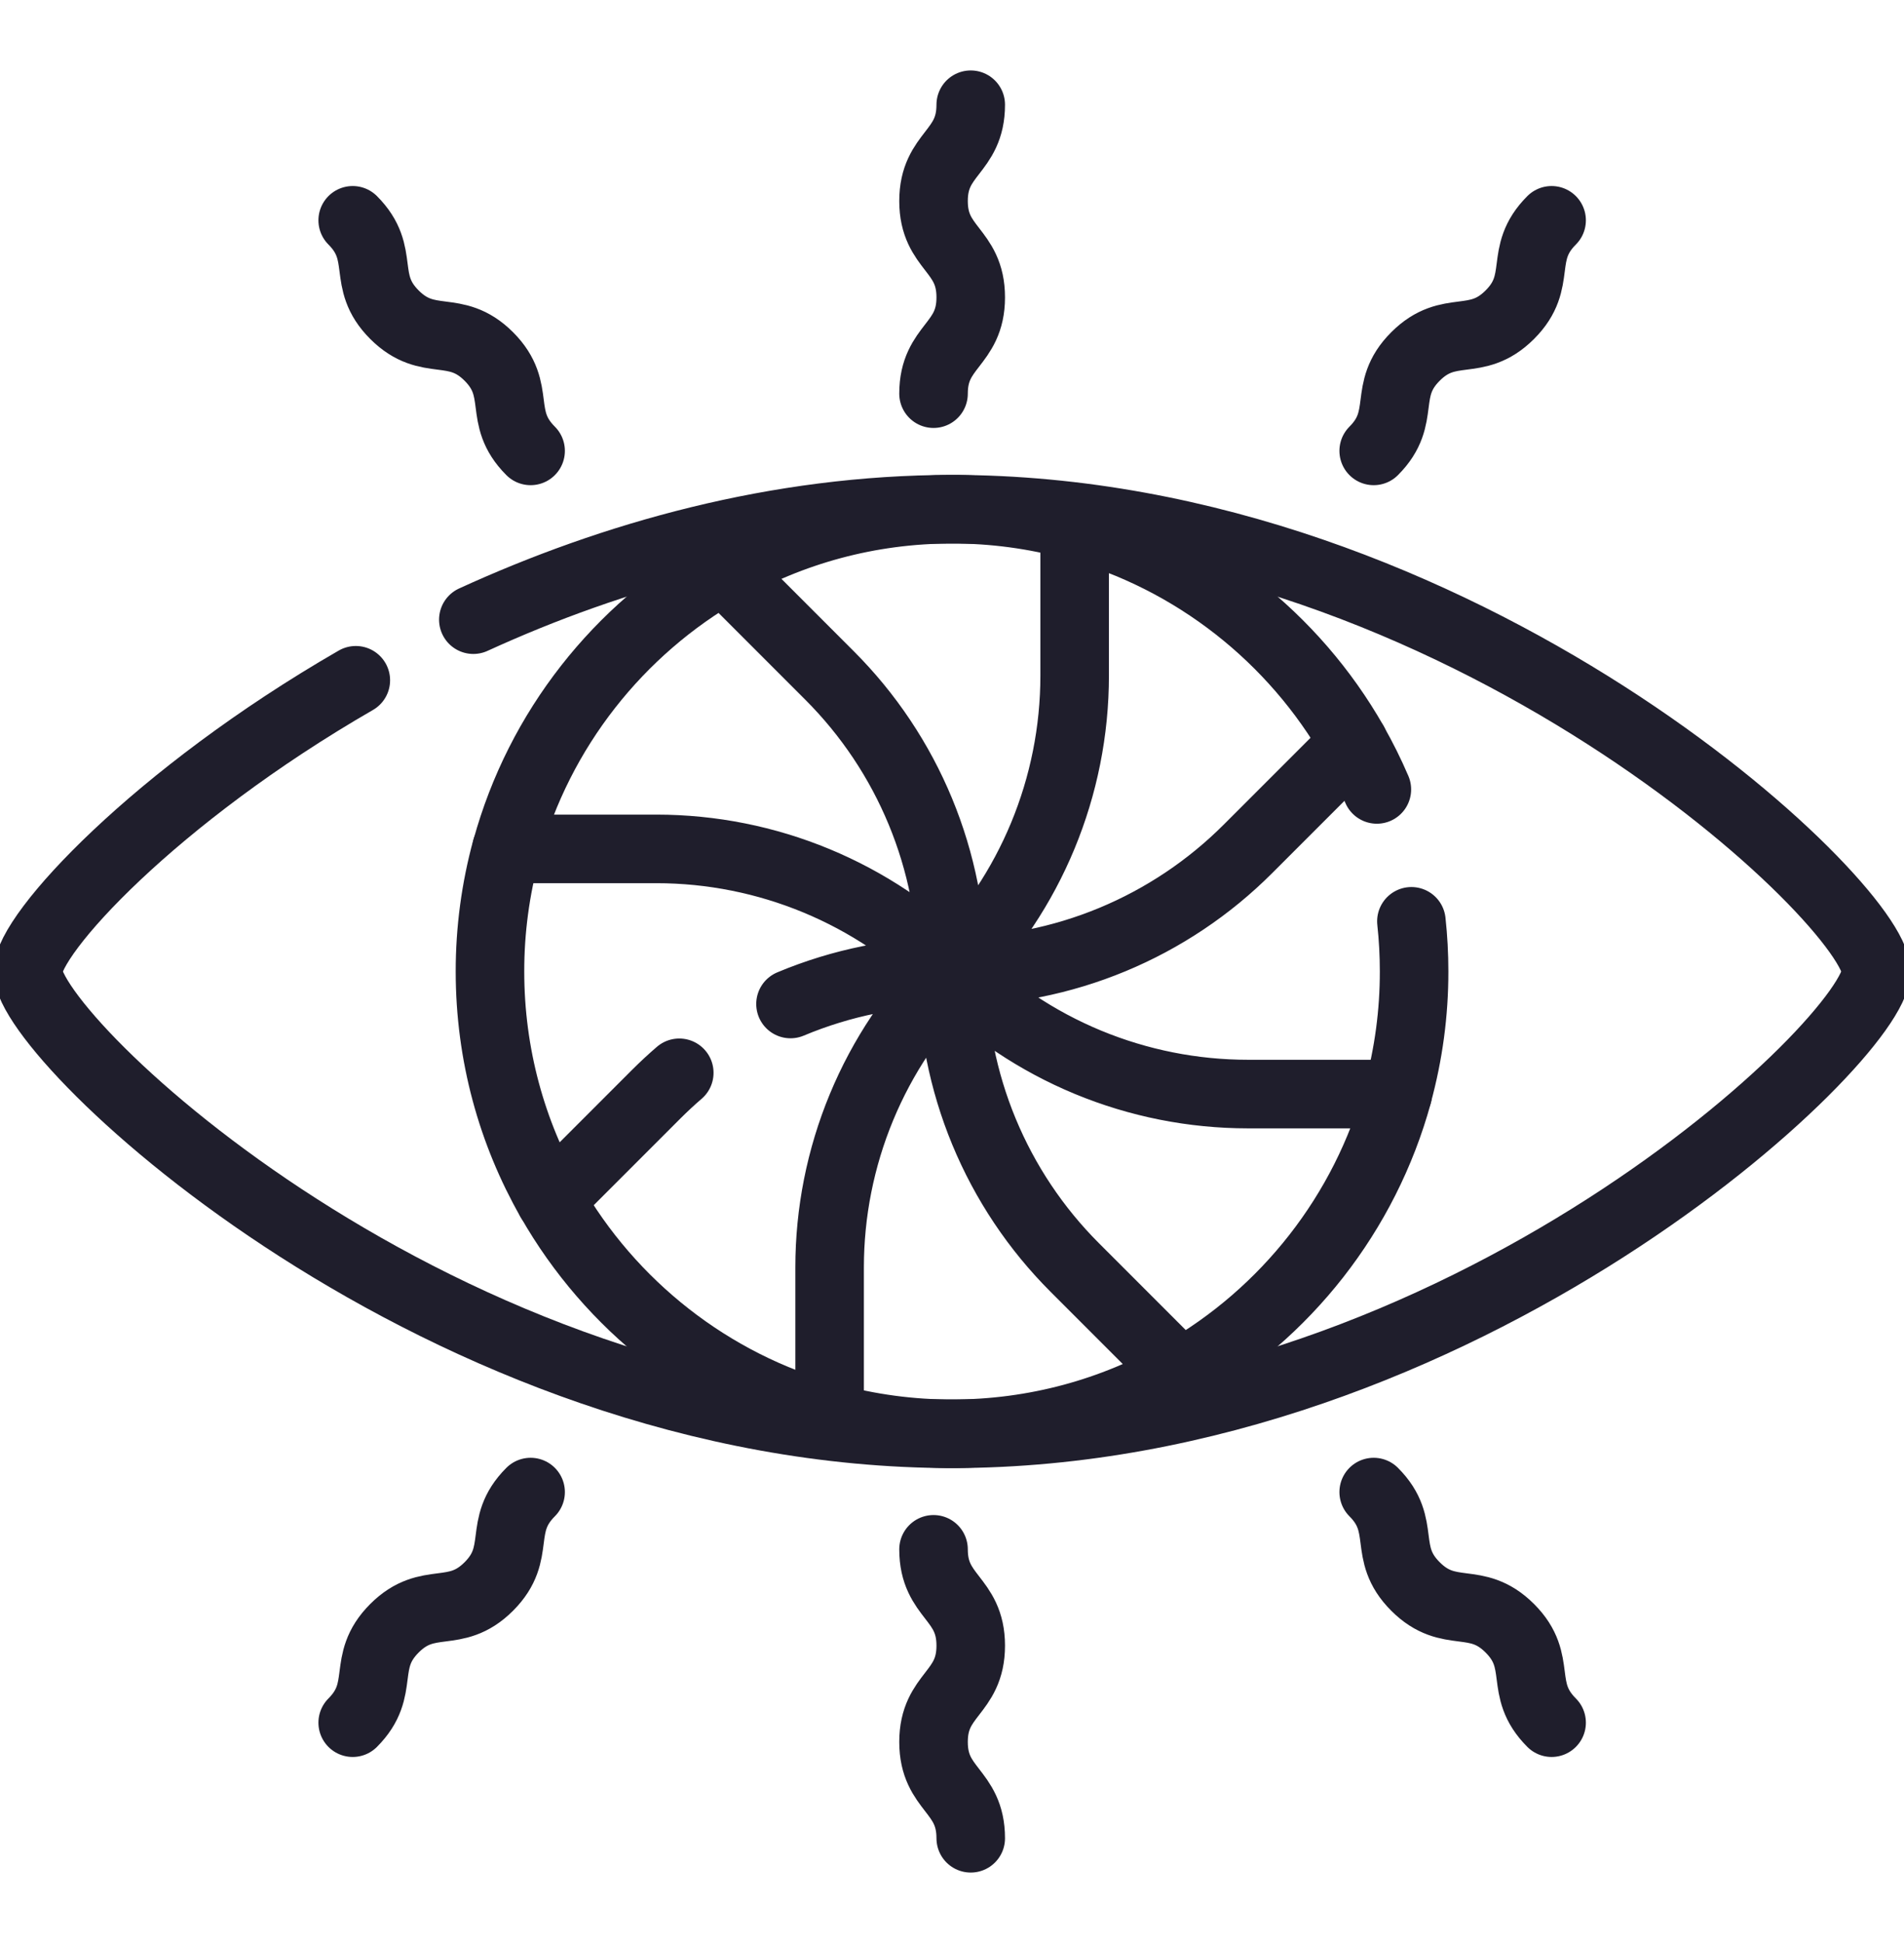 <svg xmlns="http://www.w3.org/2000/svg" fill="none" viewBox="0 0 50 51" height="51" width="50">
<g clip-path="url(#clip0_2151_4319)">
<path stroke-linejoin="round" stroke-linecap="round" stroke-miterlimit="10" stroke-width="1.8" stroke="#1F1E2C" d="M12.43 16.265C16.097 14.588 20.4 13.366 25.002 13.366C38.405 13.366 49.27 23.729 49.27 25.5C49.27 27.271 38.405 37.634 25.002 37.634C11.599 37.634 0.734 27.271 0.734 25.5C0.734 24.517 4.078 20.891 9.344 17.856"></path>
<path stroke-linejoin="round" stroke-linecap="round" stroke-miterlimit="10" stroke-width="1.8" stroke="#1F1E2C" d="M25.004 25.5C25.004 24.057 24.72 22.629 24.168 21.296C23.616 19.963 22.806 18.752 21.786 17.732L19.005 14.951C16.244 16.524 14.16 19.15 13.301 22.282H17.236C20.149 22.282 22.944 23.44 25.004 25.5ZM25.004 25.5C26.446 25.5 27.875 25.216 29.207 24.664C30.54 24.112 31.751 23.302 32.771 22.282L35.553 19.501C33.98 16.74 31.354 14.656 28.221 13.797V17.732C28.221 20.646 27.064 23.44 25.004 25.5ZM25.004 25.5C26.024 26.52 27.235 27.329 28.567 27.881C29.9 28.433 31.329 28.717 32.771 28.717H36.706C35.847 31.85 33.764 34.476 31.003 36.049L28.221 33.267C27.201 32.247 26.392 31.037 25.84 29.704C25.288 28.371 25.004 26.942 25.004 25.5ZM25.004 25.5C23.984 26.52 23.174 27.731 22.622 29.064C22.07 30.396 21.786 31.825 21.786 33.267V37.202C18.654 36.343 16.028 34.26 14.454 31.499L17.236 28.717C17.43 28.524 17.631 28.337 17.838 28.159M25.004 25.5C23.546 25.5 22.103 25.79 20.759 26.353M25.492 2.749C25.492 4.013 24.515 4.013 24.515 5.277C24.515 6.541 25.492 6.541 25.492 7.805C25.492 9.069 24.515 9.069 24.515 10.333M9.262 5.783C10.155 6.676 9.465 7.367 10.358 8.26C11.252 9.154 11.943 8.464 12.837 9.357C13.73 10.251 13.04 10.942 13.934 11.835M40.746 5.783C39.852 6.676 40.543 7.367 39.649 8.26C38.755 9.154 38.065 8.464 37.171 9.357C36.277 10.251 36.968 10.942 36.074 11.835M25.492 48.251C25.492 46.987 24.515 46.987 24.515 45.723C24.515 44.459 25.492 44.459 25.492 43.195C25.492 41.931 24.515 41.931 24.515 40.667M9.262 45.217C10.155 44.324 9.465 43.633 10.358 42.739C11.252 41.846 11.943 42.536 12.837 41.642C13.73 40.749 13.04 40.058 13.934 39.164M40.746 45.217C39.852 44.324 40.543 43.633 39.649 42.739C38.755 41.846 38.065 42.536 37.171 41.642C36.277 40.749 36.968 40.058 36.074 39.164"></path>
<path stroke-linejoin="round" stroke-linecap="round" stroke-miterlimit="10" stroke-width="1.8" stroke="#1F1E2C" d="M28.218 13.797C27.17 13.51 26.088 13.365 25.001 13.366C22.819 13.366 20.771 13.942 19.002 14.951M36.157 20.721C35.978 20.303 35.775 19.896 35.55 19.501M36.703 28.718C36.991 27.669 37.136 26.587 37.135 25.5C37.135 25.055 37.111 24.615 37.064 24.183M21.784 37.203C22.832 37.49 23.914 37.635 25.001 37.634C27.183 37.634 29.231 37.058 31 36.049M13.298 22.282C13.011 23.331 12.866 24.413 12.867 25.5C12.867 27.682 13.443 29.73 14.452 31.499"></path>
</g>
<defs>
<clipPath id="clip0_2151_4319">
<rect transform="translate(0 0.5)" fill="white" height="50" width="50"></rect>
</clipPath>
</defs>
</svg>
